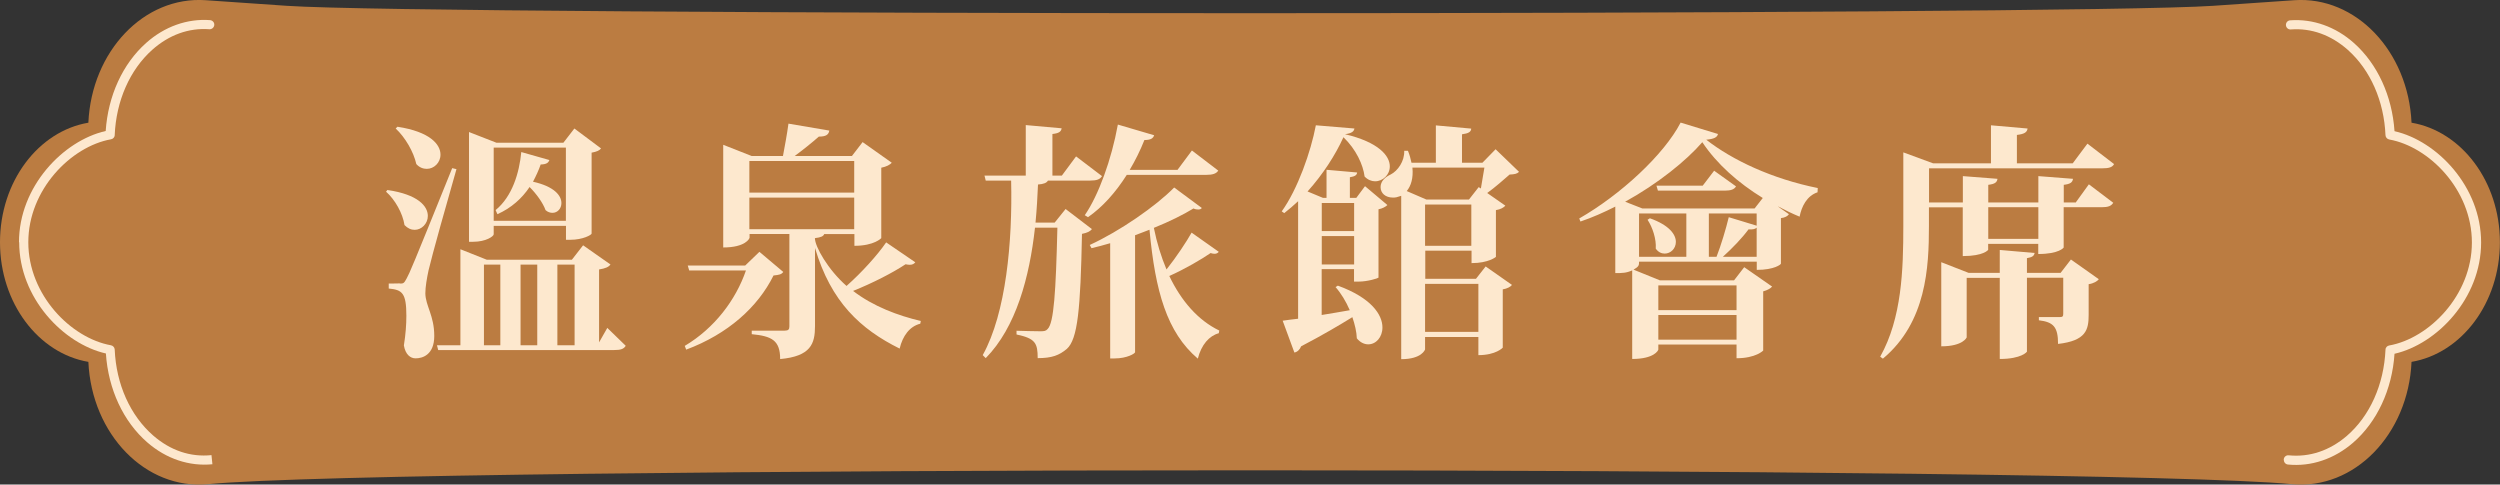<?xml version="1.0" encoding="UTF-8"?><svg id="_層_2" xmlns="http://www.w3.org/2000/svg" viewBox="0 0 241.04 46.72"><rect x="0" y="0" width="241.04" height="46.72" fill="#333333" stroke="none"/><defs><style>.cls-1{fill:#bb7c41;}.cls-2{fill:#fde8ce;}</style></defs><g id="_層_1-2"><g><g><path class="cls-1" d="M8.52,34.89c.32,6.98,5.51,12.36,11.54,11.79h0c18.78-1.78,182.14-1.78,200.91,0h0c6.03,.57,11.23-4.81,11.54-11.79,4.82-.82,8.52-5.67,8.52-11.53h0c0-5.86-3.7-10.71-8.52-11.53-.31-6.88-5.36-12.22-11.31-11.81l-7.82,.54c-13.74,.95-171.99,.95-185.73,0L19.83,.02c-5.95-.41-11,4.93-11.31,11.81C3.7,12.65,0,17.5,0,23.36H0c0,5.86,3.7,10.71,8.52,11.53Z"/><path class="cls-2" d="M220.19,44.33s0-.03,0-.04c.02-.24,.24-.42,.48-.39,2.01,.2,3.95-.45,5.61-1.88,2.22-1.92,3.57-4.95,3.72-8.3,0-.21,.16-.38,.36-.41,3.85-.69,7.97-4.85,7.97-9.93s-4.12-9.24-7.97-9.93c-.2-.04-.35-.21-.36-.41-.14-3.3-1.46-6.29-3.62-8.22-1.62-1.44-3.52-2.13-5.51-1.98-.24,.02-.45-.16-.47-.41-.01-.25,.16-.45,.41-.47,2.2-.16,4.39,.62,6.16,2.2,2.26,2.02,3.67,5.09,3.9,8.49,4.1,.93,8.35,5.35,8.35,10.73s-4.26,9.8-8.35,10.73c-.23,3.45-1.68,6.57-4,8.58-1.82,1.57-4.04,2.32-6.27,2.1-.23-.02-.4-.21-.4-.44Z"/><path class="cls-2" d="M1.83,23.36c0-5.37,4.26-9.8,8.36-10.73,.23-3.4,1.64-6.48,3.9-8.49,1.77-1.58,3.96-2.36,6.16-2.2,.24,.02,.43,.22,.41,.47-.02,.24-.23,.42-.47,.41-1.99-.15-3.89,.54-5.51,1.98-2.16,1.93-3.48,4.92-3.62,8.22,0,.21-.16,.38-.36,.41-3.85,.69-7.97,4.85-7.97,9.93s4.12,9.24,7.97,9.93c.2,.04,.35,.21,.36,.41,.14,3.35,1.5,6.37,3.72,8.3,1.66,1.44,3.59,2.09,5.61,1.88l.09,.88c-2.23,.22-4.45-.52-6.27-2.1-2.32-2.01-3.77-5.13-4-8.58-4.1-.93-8.36-5.35-8.36-10.73Z"/></g><g><path class="cls-2" d="M37.36,18.32c2.95,.43,3.89,1.56,3.89,2.5,0,.74-.6,1.34-1.27,1.34-.34,0-.67-.14-.98-.46-.17-1.13-.91-2.45-1.78-3.22l.14-.17Zm1.18,9.02c.34,0,.41,0,.67-.5,.31-.58,.46-.89,4.39-10.63l.41,.1c-.86,2.98-2.4,8.47-2.69,9.75-.17,.79-.31,1.61-.31,2.23,.02,1.2,.86,2.14,.86,4.1,0,1.82-1.13,2.16-1.8,2.16-.5,0-.98-.36-1.13-1.25,.17-1.03,.24-2.02,.24-2.86,0-2.21-.41-2.5-1.7-2.62v-.48c.79,0,1.06-.02,1.06-.02v.02Zm-.22-15.12c3.14,.48,4.15,1.7,4.15,2.69,0,.77-.62,1.37-1.32,1.37-.34,0-.7-.12-1.01-.46-.26-1.18-1.08-2.59-1.99-3.43l.17-.17Zm20.23,19.39l1.78,1.73c-.19,.31-.48,.41-1.13,.41h-16.95l-.12-.46h2.26v-9.26l2.54,1.01h8.21l1.08-1.39,2.64,1.85c-.17,.24-.48,.38-1.1,.48v7.03l.79-1.39Zm-10.95-9.84v.82c0,.19-.74,.72-1.97,.72h-.41V12.73l2.64,1.03h6.46l1.06-1.37,2.57,1.92c-.14,.19-.38,.31-.91,.41v7.8c0,.12-.82,.6-2.06,.6h-.41v-1.34h-6.96Zm-.94,3.74v7.78h1.58v-7.78h-1.58Zm7.9-11.28h-6.96v7.06h6.96v-7.06Zm-6.77,6.02c1.61-1.32,2.28-3.6,2.47-5.59l2.71,.77c-.1,.26-.26,.41-.84,.43-.19,.55-.46,1.13-.74,1.66,2.06,.46,2.74,1.34,2.74,2.06,0,.53-.38,.94-.86,.94-.22,0-.46-.07-.67-.26-.26-.72-.89-1.58-1.54-2.23-.72,1.08-1.75,2.02-3.1,2.62l-.17-.38Zm4.01,5.26h-1.61v7.78h1.61v-7.78Zm3.6,0h-1.66v7.78h1.66v-7.78Z"/><path class="cls-2" d="M73.22,24.28l2.3,1.94c-.17,.24-.41,.29-.94,.34-1.51,3.05-4.39,5.64-8.42,7.15l-.14-.36c2.86-1.7,4.92-4.42,5.9-7.27h-5.47l-.14-.48h5.54l1.37-1.32Zm6.24-1.7c-.07,.19-.29,.31-.89,.38,0,.82,1.27,3.05,3.05,4.61,1.49-1.32,3-3,3.82-4.2l2.81,1.92c-.12,.14-.26,.24-.53,.24-.12,0-.24-.02-.41-.05-1.27,.84-3.19,1.82-5.06,2.57,1.97,1.51,4.34,2.38,6.53,2.9l-.05,.26c-1.03,.26-1.7,1.18-1.99,2.4-3.77-1.87-6.62-4.49-8.16-9.7v7.54c0,1.7-.41,2.9-3.36,3.17,0-1.82-.82-2.21-2.74-2.4v-.34h3.17c.36,0,.46-.12,.46-.41v-8.91h-3.84v.36c0,.07-.38,.94-2.54,.94V13.96l2.74,1.08h3.02c.17-.89,.41-2.21,.53-3.12l3.94,.67c-.07,.41-.34,.58-1.01,.58-.62,.55-1.58,1.32-2.33,1.87h5.52l1.03-1.34,2.81,1.99c-.17,.19-.5,.38-1.01,.48v6.79s-.67,.74-2.59,.74v-1.13h-2.9Zm2.9-7.06h-10.11v3.05h10.11v-3.05Zm-10.11,3.53v3.05h10.11v-3.05h-10.11Z"/><path class="cls-2" d="M102.74,20.15l2.54,1.94c-.17,.22-.46,.36-.96,.46-.14,7.27-.41,10.15-1.46,11.09-.74,.62-1.44,.89-2.81,.89,0-1.44-.22-1.9-2.04-2.28v-.36c.65,.02,1.8,.05,2.3,.05,.36,0,.53-.02,.7-.22,.6-.58,.79-3.55,.94-9.77h-2.16c-.53,4.78-1.82,9.6-4.75,12.58l-.29-.29c2.26-4.06,2.88-10.99,2.74-16.83h-2.45l-.12-.48h3.98v-4.87l3.46,.31c-.05,.31-.24,.48-.89,.55v4.01h.91l1.37-1.85,2.5,1.9c-.19,.31-.5,.43-1.13,.43h-4.08c-.12,.22-.41,.34-.96,.38-.05,1.2-.12,2.42-.24,3.67h1.85l1.06-1.32Zm5.9-3.29c-1.08,1.7-2.33,3.1-3.74,4.08l-.31-.19c1.32-1.92,2.57-5.33,3.19-8.74l3.5,1.03c-.1,.29-.31,.46-.94,.46-.41,1.03-.89,1.99-1.42,2.88h4.61l1.39-1.87,2.54,1.94c-.19,.29-.53,.41-1.18,.41h-7.66Zm7.25,3.17c-.07,.12-.19,.17-.36,.17-.14,0-.29-.02-.46-.1-.98,.6-2.33,1.27-3.82,1.87,.29,1.44,.7,2.78,1.22,4.01,.94-1.18,1.94-2.69,2.42-3.55l2.62,1.85c-.1,.12-.22,.19-.41,.19-.1,0-.22-.02-.38-.07-.84,.58-2.47,1.54-3.98,2.21,1.15,2.4,2.76,4.27,4.82,5.26l-.05,.26c-.91,.24-1.68,1.1-2.02,2.45-2.98-2.54-4.1-6.46-4.66-12.43-.46,.17-.91,.36-1.39,.53v11.28c0,.12-.77,.6-1.97,.6h-.43v-11.11c-.62,.19-1.22,.34-1.8,.48l-.17-.31c2.88-1.32,6.38-3.74,8.14-5.54l2.66,1.97Z"/><path class="cls-2" d="M132.91,26.77c-.07,.07-1.06,.38-1.9,.38h-.46v-1.2h-3.12v4.42c.84-.14,1.78-.29,2.71-.46-.36-.84-.84-1.63-1.37-2.23l.22-.14c3.24,1.18,4.3,2.81,4.3,4.03,0,.94-.62,1.63-1.37,1.63-.36,0-.77-.17-1.1-.58-.02-.62-.19-1.34-.43-2.04-1.2,.74-2.83,1.71-4.94,2.81-.12,.31-.36,.55-.65,.6l-1.13-3.07c.36-.05,.86-.12,1.49-.19v-11.33c-.43,.41-.89,.79-1.34,1.15l-.24-.17c1.54-2.14,2.81-5.76,3.29-8.3l3.72,.31c-.05,.29-.26,.46-.91,.55,3.26,.77,4.32,2.09,4.32,3.1,0,.82-.67,1.44-1.42,1.44-.34,0-.7-.14-1.01-.46-.14-1.13-.82-2.62-2.04-3.79-.77,1.71-1.99,3.6-3.46,5.23l1.49,.62h.34v-2.71l2.95,.26c-.02,.24-.19,.38-.7,.46v1.99h.62l.84-1.13,2.16,1.82c-.17,.17-.5,.34-.86,.41v6.58Zm-2.35-7.2h-3.12v2.71h3.12v-2.71Zm-3.12,5.93h3.12v-2.74h-3.12v2.74Zm14.86,1.39l.94-1.2,2.54,1.78c-.12,.17-.46,.36-.89,.43v5.62s-.65,.72-2.35,.72v-1.75h-5.14v1.2s-.29,.94-2.3,.94v-15.75c-.41,.14-.53,.17-.79,.17-.74,0-1.2-.43-1.2-1.01s.46-.98,.98-1.22c.67-.34,1.34-1.27,1.3-2.28h.36c.17,.41,.26,.79,.34,1.15h2.35v-3.6l3.41,.31c-.02,.31-.24,.46-.89,.55v2.74h1.97l1.27-1.3,2.26,2.18c-.19,.19-.43,.24-.91,.26-.55,.48-1.42,1.25-2.16,1.78l1.75,1.22c-.14,.17-.46,.36-.91,.43v4.51s-.7,.6-2.35,.6v-1.2h-4.46v2.71h4.9Zm.48-8.71c.1-.62,.24-1.42,.34-2.02h-6.94c.1,1.01-.14,1.78-.55,2.26l1.9,.82h4.1l.94-1.2,.22,.14Zm-5.38,5.52h4.46v-3.98h-4.46v3.98Zm0,8.3h5.14v-4.63h-5.14v4.63Z"/><path class="cls-2" d="M152.27,21.06c3.98-2.28,8.16-6.14,9.77-9.24l3.6,1.1c-.07,.31-.36,.48-1.13,.55,2.52,1.97,6.34,3.77,10.75,4.66l-.02,.41c-1.03,.34-1.54,1.37-1.73,2.35-.7-.29-1.39-.62-2.06-.98v.02l1.03,.72c-.1,.17-.38,.34-.77,.38v4.39c0,.07-.62,.6-2.33,.6v-.79h-11.35c0,.34,0,.46-.53,.77l2.54,1.03h7.15l.98-1.27,2.69,1.87c-.14,.17-.46,.36-.86,.46v5.71s-.7,.74-2.57,.74v-1.32h-7.54v.48c0,.07-.38,.91-2.52,.91v-8.54c-.58,.26-.96,.26-1.63,.26v-6.41c-1.08,.55-2.23,1.06-3.36,1.44l-.12-.31Zm16.9-.96l.79-1.01c-2.38-1.46-4.44-3.29-5.83-5.38-1.56,1.8-4.3,4.01-7.44,5.74l1.66,.65h10.82Zm-11.14,.48v4.18h4.56v-4.18h-4.56Zm1.03,.46c1.9,.67,2.52,1.58,2.52,2.28,0,.65-.5,1.13-1.08,1.13-.31,0-.62-.14-.86-.48,.07-.91-.31-2.06-.79-2.78l.22-.14Zm5.11-3.14l1.1-1.44,2.11,1.51c-.17,.29-.48,.41-1.1,.41h-6.43l-.14-.48h4.46Zm3.26,9.62h-7.54v2.38h7.54v-2.38Zm-7.54,5.23h7.54v-2.38h-7.54v2.38Zm9.48-10.99v-1.18h-4.61v4.18h.74c.43-1.1,.91-2.69,1.18-3.82l2.69,.82Zm0,.19c-.14,.14-.38,.19-.79,.17-.6,.82-1.56,1.82-2.47,2.64h3.26v-2.81Z"/><path class="cls-2" d="M200.15,19.5l1.25-1.73,2.35,1.78c-.19,.31-.48,.43-1.13,.43h-3.65v3.89s-.43,.62-2.45,.62v-.98h-4.83v.58s-.41,.6-2.45,.6v-4.7h-3.26v1.8c0,3.98-.24,9.29-4.44,12.79l-.26-.19c2.09-3.72,2.23-8.4,2.23-12.6v-7.1l2.88,1.06h5.57v-3.67l3.53,.31c-.05,.36-.29,.53-1.03,.62v2.74h5.38l1.42-1.9,2.57,1.97c-.17,.31-.48,.41-1.18,.41h-16.66v3.29h3.26v-2.54l3.34,.26c-.05,.34-.24,.5-.89,.58v1.7h4.83v-2.54l3.34,.26c-.05,.34-.24,.5-.89,.58v1.7h1.18Zm-1.46,6.79l.98-1.27,2.69,1.9c-.14,.19-.5,.41-.98,.48v2.95c0,1.44-.24,2.5-2.95,2.81,0-1.66-.46-2.11-1.85-2.28v-.31h2.04c.24,0,.31-.07,.31-.31v-3.48h-3.5v7.13s-.5,.7-2.62,.7v-7.82h-3.19v5.74s-.34,.86-2.45,.86v-8.11l2.64,1.03h3v-2.21l3.36,.29c-.05,.26-.19,.41-.74,.5v1.42h3.26Zm-2.16-3.26v-3.05h-4.83v3.05h4.83Z"/></g></g></g></svg>